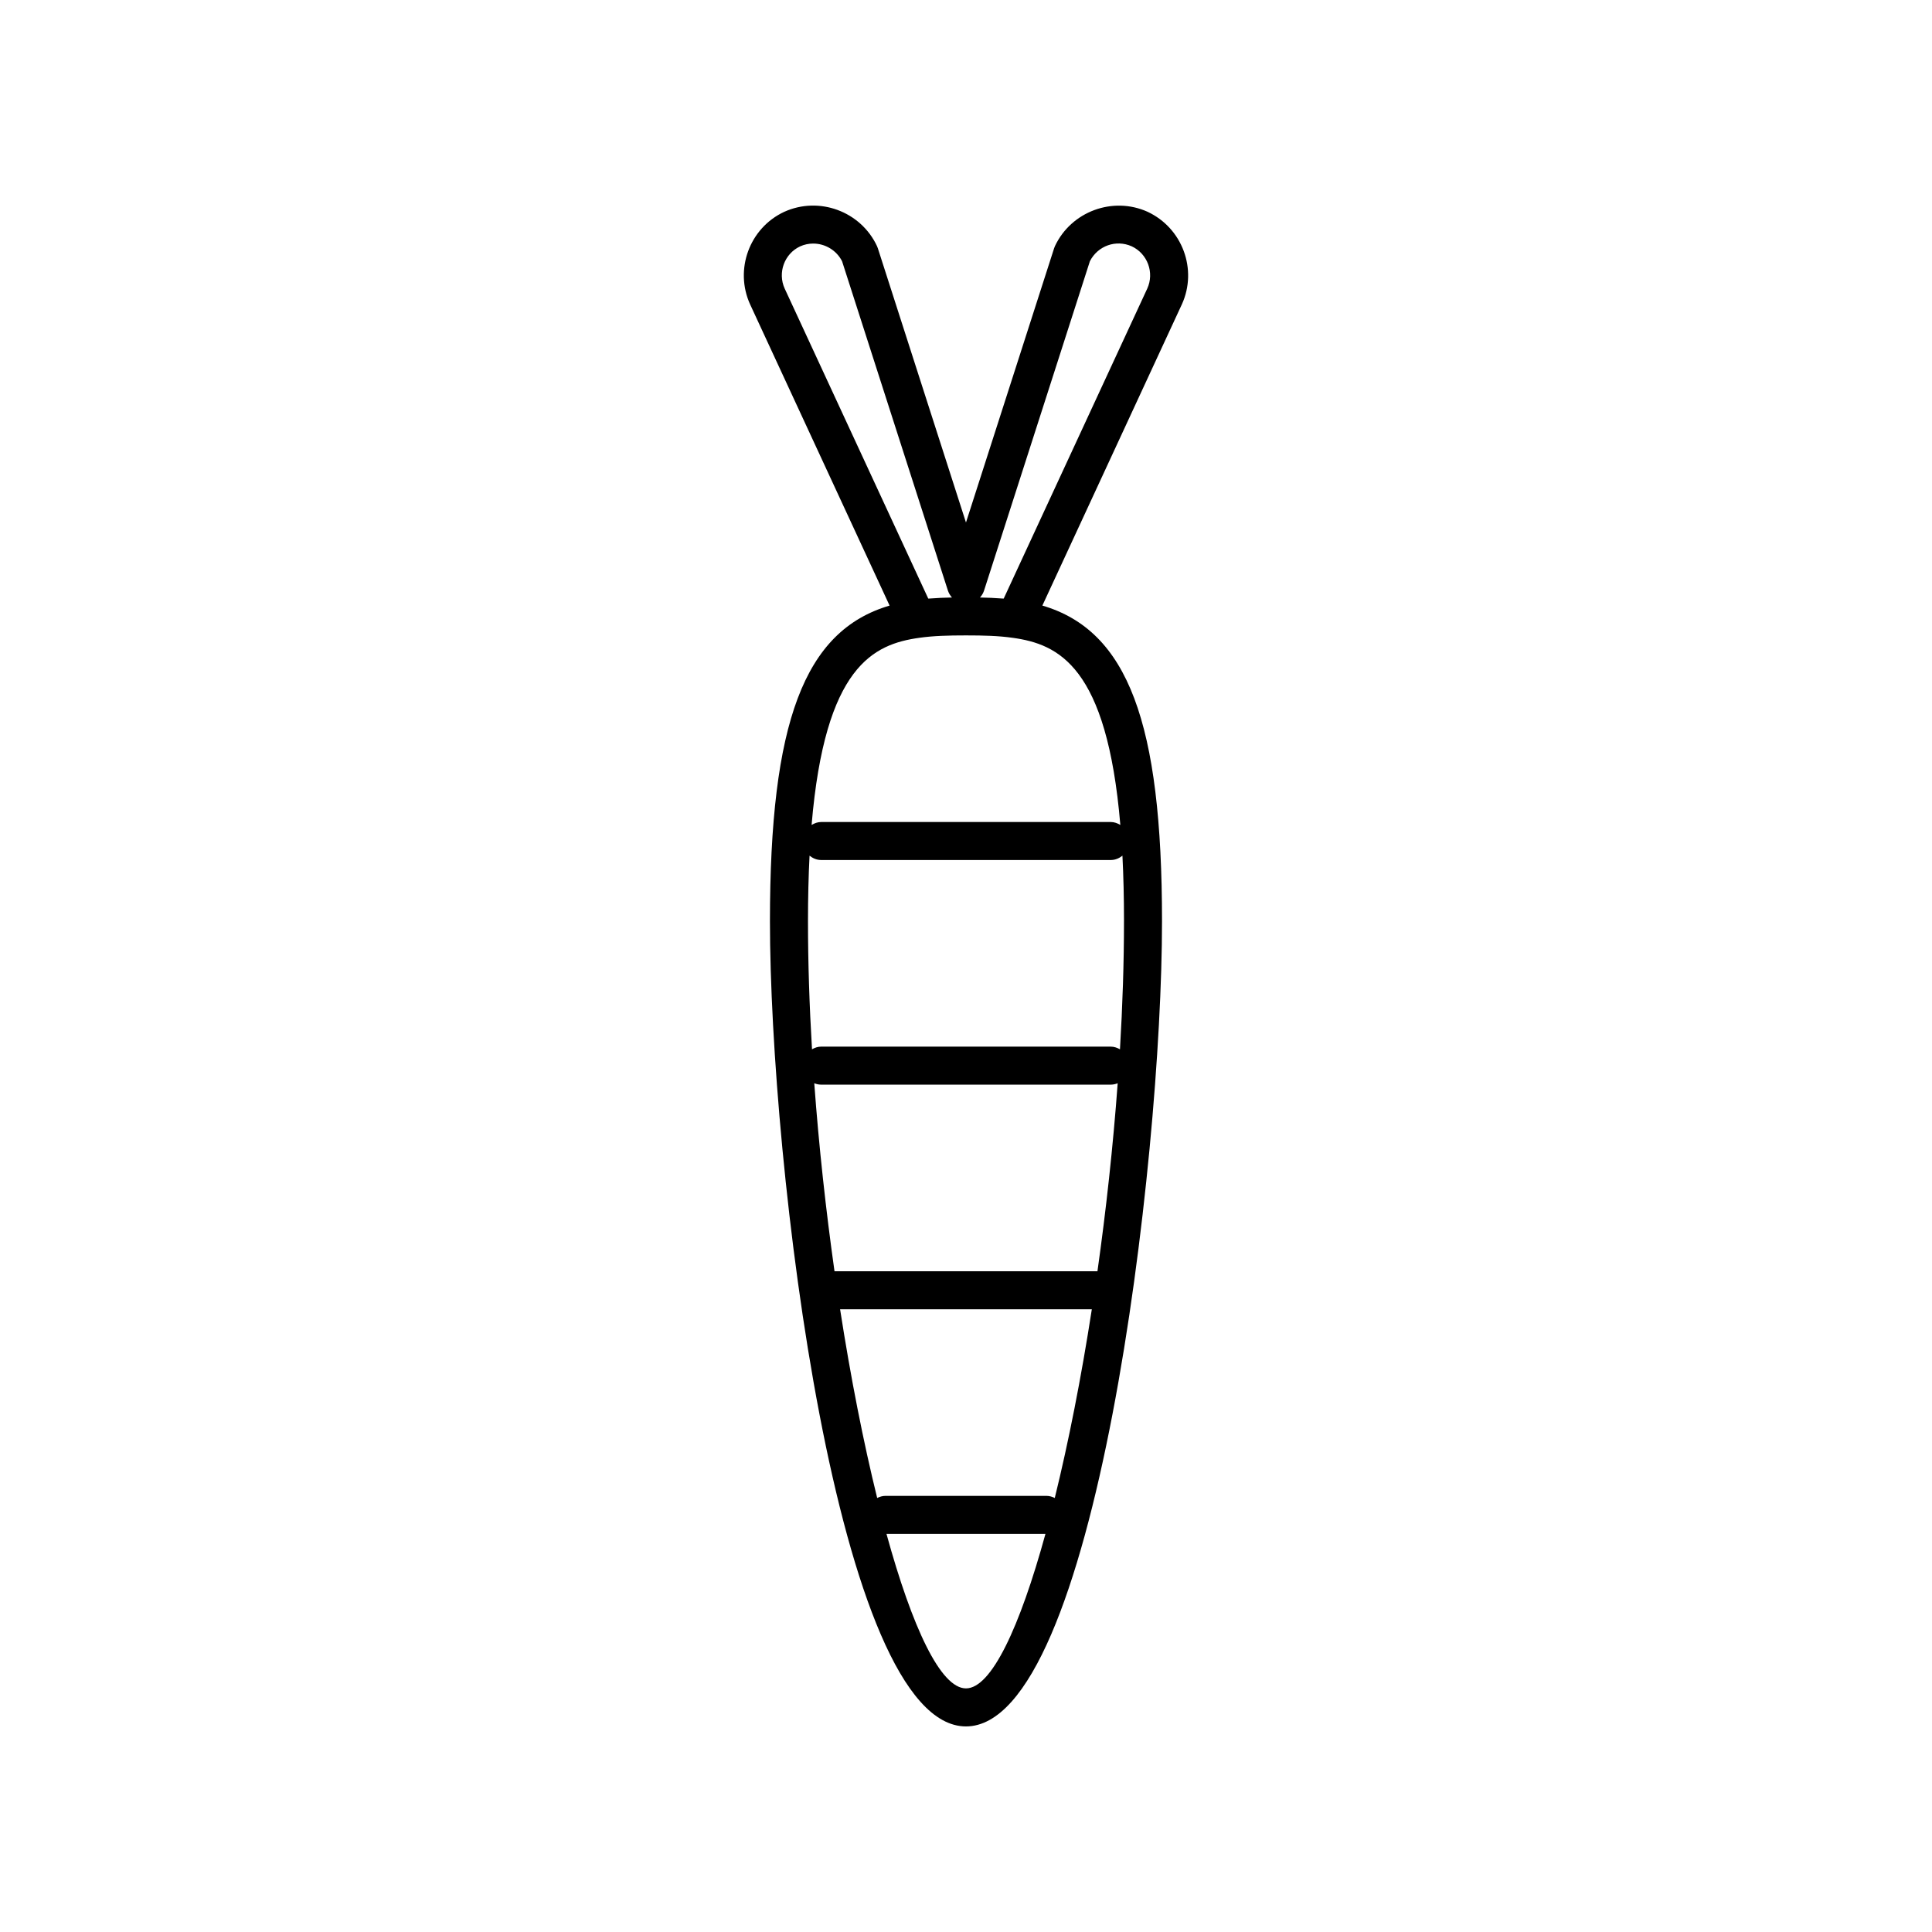 <?xml version="1.0" encoding="UTF-8"?>
<!-- The Best Svg Icon site in the world: iconSvg.co, Visit us! https://iconsvg.co -->
<svg fill="#000000" width="800px" height="800px" version="1.1" viewBox="144 144 512 512" xmlns="http://www.w3.org/2000/svg">
 <path d="m448.11 200.12c-9.227-4.148-20.23-0.066-24.531 9.086-0.094 0.195-0.172 0.395-0.234 0.598l-23.352 72.664-23.352-72.664c-0.062-0.203-0.145-0.402-0.234-0.598-4.32-9.207-15.332-13.273-24.602-9.059-9.191 4.289-13.234 15.289-9.008 24.543l36.953 79.797c-22.668 6.66-31.707 31.039-31.707 83.652 0 63.812 17.672 213.38 51.949 213.38s51.953-149.57 51.953-213.38c0-52.621-9.043-77-31.707-83.656l36.953-79.797c0.004-0.012 0.012-0.016 0.012-0.023 4.211-9.227 0.168-20.223-9.094-24.543zm-92.086 9.18c1.125-0.512 2.309-0.754 3.477-0.754 3.129 0 6.156 1.738 7.656 4.684l28.039 87.246c0.227 0.707 0.605 1.34 1.086 1.867-2.043 0.035-3.953 0.125-5.816 0.266-0.152 0.012-0.32 0.008-0.469 0.02l-38.047-82.152c-1.922-4.215-0.078-9.238 4.074-11.176zm67.5 331.68c-0.672-0.332-1.402-0.559-2.207-0.559h-42.648c-0.801 0-1.531 0.227-2.207 0.559-3.641-14.758-7.004-31.82-9.828-50.008h66.711c-2.816 18.188-6.184 35.25-9.82 50.008zm-58.371-60.086c-2.293-16.234-4.141-33.113-5.363-49.82 0.566 0.223 1.176 0.367 1.824 0.367h76.762c0.648 0 1.258-0.145 1.824-0.367-1.223 16.707-3.07 33.586-5.363 49.82zm76.715-92.754c0 10.957-0.375 22.367-1.066 33.938-0.73-0.41-1.527-0.707-2.426-0.707l-76.762-0.004c-0.898 0-1.695 0.297-2.426 0.707-0.691-11.57-1.066-22.977-1.066-33.938 0-6.316 0.145-12.082 0.414-17.371 0.859 0.68 1.898 1.148 3.078 1.148h76.762c1.184 0 2.223-0.469 3.078-1.148 0.27 5.293 0.414 11.059 0.414 17.375zm-41.875 203.3c-6.719 0-14.258-16.16-21.066-40.945h42.129c-6.805 24.789-14.34 40.945-21.062 40.945zm40.91-228.82c-0.754-0.449-1.586-0.777-2.531-0.777h-76.758c-0.941 0-1.773 0.328-2.531 0.777 3.551-42.109 16.398-47.902 28.57-49.598 3.676-0.523 7.59-0.633 12.34-0.633 4.746 0 8.664 0.109 12.34 0.633h0.027c12.156 1.699 24.996 7.504 28.543 49.598zm7.137-142.15-38.047 82.16c-0.145-0.012-0.309-0.008-0.453-0.02-1.871-0.141-3.785-0.23-5.832-0.266 0.48-0.527 0.859-1.156 1.086-1.867l28.039-87.25c2.086-4.094 6.914-5.82 11.09-3.949 4.188 1.957 6.039 6.977 4.117 11.191z"/>
</svg>